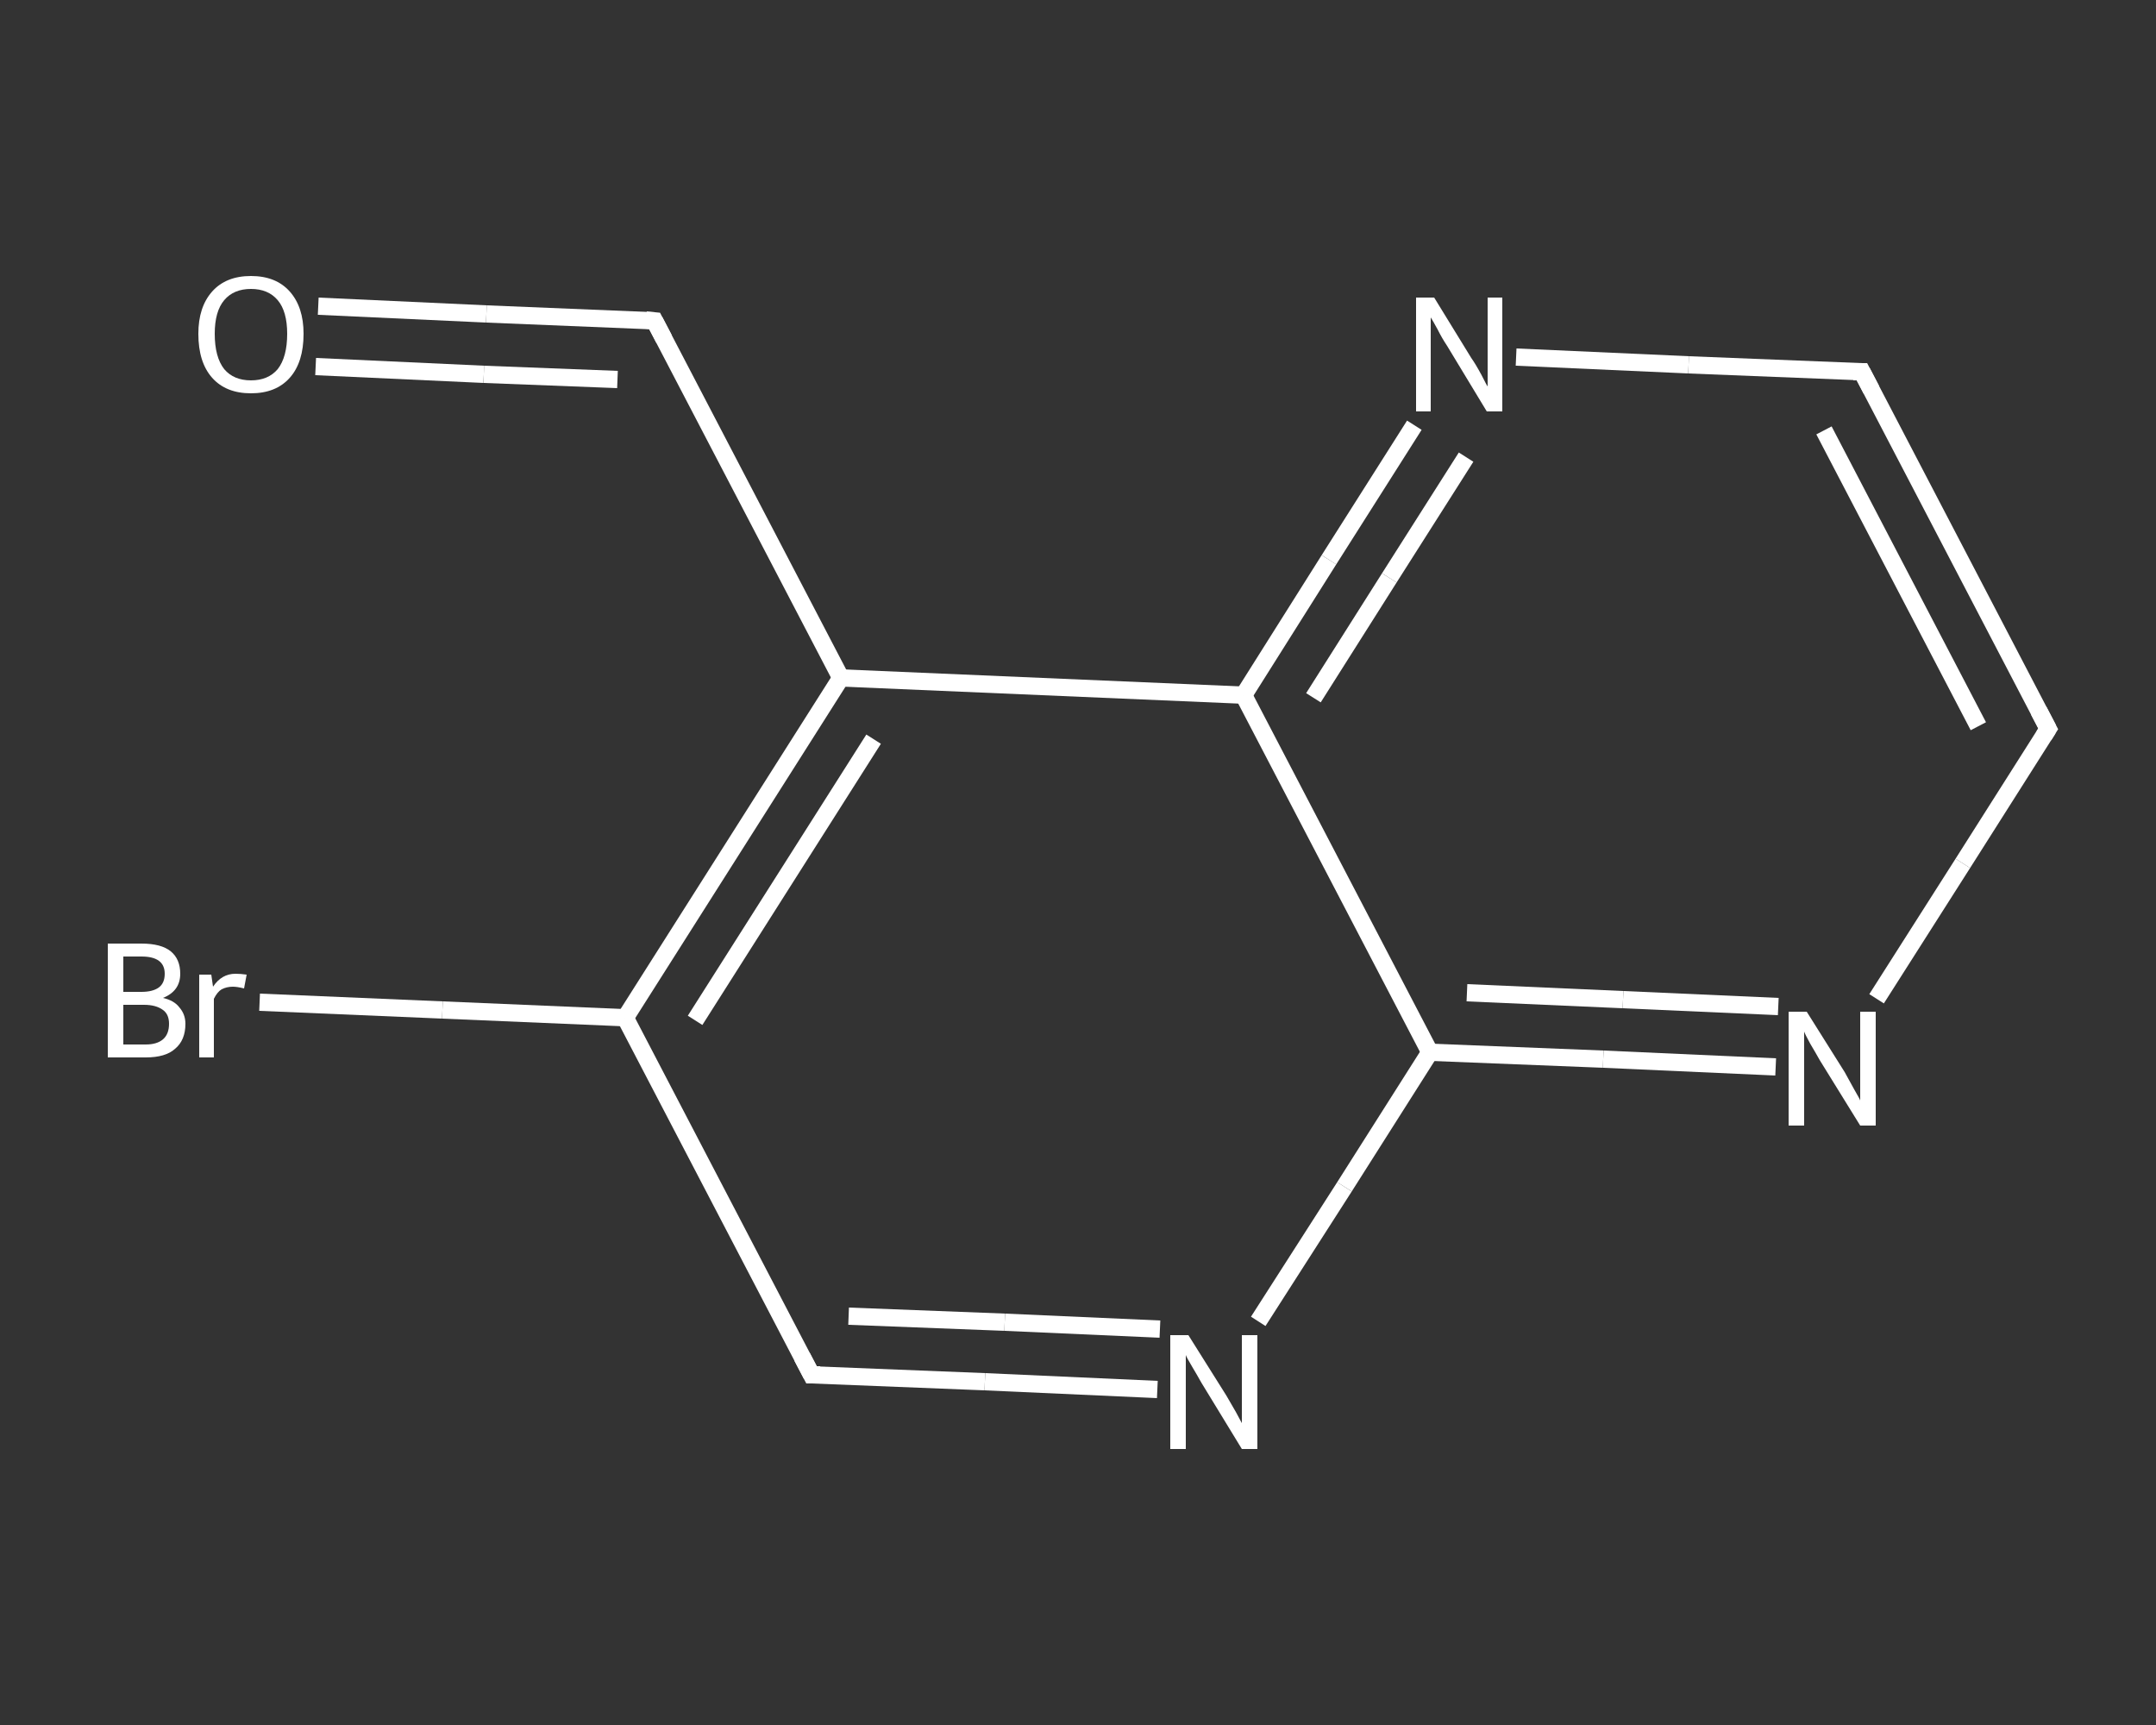 <?xml version='1.0' encoding='iso-8859-1'?>
<svg version='1.1' baseProfile='full'
              xmlns='http://www.w3.org/2000/svg'
                      xmlns:rdkit='http://www.rdkit.org/xml'
                      xmlns:xlink='http://www.w3.org/1999/xlink'
                  xml:space='preserve'
width='250px' height='200px' viewBox='0 0 250 200'>
<rect x="0" y="0" width="250" height="200" fill="#333333" stroke="none"/>
<!-- END OF HEADER -->
<rect style='opacity:1.0;fill:transparent;stroke:none' width='250.0' height='200.0' x='0.0' y='0.0'> </rect>
<path class='bond-0 atom-0 atom-1' d='M 36.9,35.5 L 56.4,36.4' style='fill:none;fill-rule:evenodd;stroke:#FFFFFF;stroke-width:2.0px;stroke-linecap:butt;stroke-linejoin:miter;stroke-opacity:1' />
<path class='bond-0 atom-0 atom-1' d='M 56.4,36.4 L 75.9,37.2' style='fill:none;fill-rule:evenodd;stroke:#FFFFFF;stroke-width:2.0px;stroke-linecap:butt;stroke-linejoin:miter;stroke-opacity:1' />
<path class='bond-0 atom-0 atom-1' d='M 36.6,42.5 L 56.1,43.4' style='fill:none;fill-rule:evenodd;stroke:#FFFFFF;stroke-width:2.0px;stroke-linecap:butt;stroke-linejoin:miter;stroke-opacity:1' />
<path class='bond-0 atom-0 atom-1' d='M 56.1,43.4 L 71.6,44.0' style='fill:none;fill-rule:evenodd;stroke:#FFFFFF;stroke-width:2.0px;stroke-linecap:butt;stroke-linejoin:miter;stroke-opacity:1' />
<path class='bond-1 atom-1 atom-2' d='M 75.9,37.2 L 97.5,78.6' style='fill:none;fill-rule:evenodd;stroke:#FFFFFF;stroke-width:2.0px;stroke-linecap:butt;stroke-linejoin:miter;stroke-opacity:1' />
<path class='bond-2 atom-2 atom-3' d='M 97.5,78.6 L 72.5,118.0' style='fill:none;fill-rule:evenodd;stroke:#FFFFFF;stroke-width:2.0px;stroke-linecap:butt;stroke-linejoin:miter;stroke-opacity:1' />
<path class='bond-2 atom-2 atom-3' d='M 101.3,85.7 L 80.6,118.3' style='fill:none;fill-rule:evenodd;stroke:#FFFFFF;stroke-width:2.0px;stroke-linecap:butt;stroke-linejoin:miter;stroke-opacity:1' />
<path class='bond-3 atom-3 atom-4' d='M 72.5,118.0 L 51.3,117.1' style='fill:none;fill-rule:evenodd;stroke:#FFFFFF;stroke-width:2.0px;stroke-linecap:butt;stroke-linejoin:miter;stroke-opacity:1' />
<path class='bond-3 atom-3 atom-4' d='M 51.3,117.1 L 30.1,116.2' style='fill:none;fill-rule:evenodd;stroke:#FFFFFF;stroke-width:2.0px;stroke-linecap:butt;stroke-linejoin:miter;stroke-opacity:1' />
<path class='bond-4 atom-3 atom-5' d='M 72.5,118.0 L 94.1,159.4' style='fill:none;fill-rule:evenodd;stroke:#FFFFFF;stroke-width:2.0px;stroke-linecap:butt;stroke-linejoin:miter;stroke-opacity:1' />
<path class='bond-5 atom-5 atom-6' d='M 94.1,159.4 L 114.2,160.2' style='fill:none;fill-rule:evenodd;stroke:#FFFFFF;stroke-width:2.0px;stroke-linecap:butt;stroke-linejoin:miter;stroke-opacity:1' />
<path class='bond-5 atom-5 atom-6' d='M 114.2,160.2 L 134.2,161.1' style='fill:none;fill-rule:evenodd;stroke:#FFFFFF;stroke-width:2.0px;stroke-linecap:butt;stroke-linejoin:miter;stroke-opacity:1' />
<path class='bond-5 atom-5 atom-6' d='M 98.4,152.6 L 116.5,153.3' style='fill:none;fill-rule:evenodd;stroke:#FFFFFF;stroke-width:2.0px;stroke-linecap:butt;stroke-linejoin:miter;stroke-opacity:1' />
<path class='bond-5 atom-5 atom-6' d='M 116.5,153.3 L 134.5,154.1' style='fill:none;fill-rule:evenodd;stroke:#FFFFFF;stroke-width:2.0px;stroke-linecap:butt;stroke-linejoin:miter;stroke-opacity:1' />
<path class='bond-6 atom-6 atom-7' d='M 145.9,153.2 L 155.9,137.6' style='fill:none;fill-rule:evenodd;stroke:#FFFFFF;stroke-width:2.0px;stroke-linecap:butt;stroke-linejoin:miter;stroke-opacity:1' />
<path class='bond-6 atom-6 atom-7' d='M 155.9,137.6 L 165.8,122.0' style='fill:none;fill-rule:evenodd;stroke:#FFFFFF;stroke-width:2.0px;stroke-linecap:butt;stroke-linejoin:miter;stroke-opacity:1' />
<path class='bond-7 atom-7 atom-8' d='M 165.8,122.0 L 185.9,122.8' style='fill:none;fill-rule:evenodd;stroke:#FFFFFF;stroke-width:2.0px;stroke-linecap:butt;stroke-linejoin:miter;stroke-opacity:1' />
<path class='bond-7 atom-7 atom-8' d='M 185.9,122.8 L 205.9,123.7' style='fill:none;fill-rule:evenodd;stroke:#FFFFFF;stroke-width:2.0px;stroke-linecap:butt;stroke-linejoin:miter;stroke-opacity:1' />
<path class='bond-7 atom-7 atom-8' d='M 170.1,115.1 L 188.2,115.9' style='fill:none;fill-rule:evenodd;stroke:#FFFFFF;stroke-width:2.0px;stroke-linecap:butt;stroke-linejoin:miter;stroke-opacity:1' />
<path class='bond-7 atom-7 atom-8' d='M 188.2,115.9 L 206.2,116.7' style='fill:none;fill-rule:evenodd;stroke:#FFFFFF;stroke-width:2.0px;stroke-linecap:butt;stroke-linejoin:miter;stroke-opacity:1' />
<path class='bond-8 atom-8 atom-9' d='M 217.6,115.8 L 227.6,100.1' style='fill:none;fill-rule:evenodd;stroke:#FFFFFF;stroke-width:2.0px;stroke-linecap:butt;stroke-linejoin:miter;stroke-opacity:1' />
<path class='bond-8 atom-8 atom-9' d='M 227.6,100.1 L 237.5,84.5' style='fill:none;fill-rule:evenodd;stroke:#FFFFFF;stroke-width:2.0px;stroke-linecap:butt;stroke-linejoin:miter;stroke-opacity:1' />
<path class='bond-9 atom-9 atom-10' d='M 237.5,84.5 L 215.9,43.1' style='fill:none;fill-rule:evenodd;stroke:#FFFFFF;stroke-width:2.0px;stroke-linecap:butt;stroke-linejoin:miter;stroke-opacity:1' />
<path class='bond-9 atom-9 atom-10' d='M 229.4,84.2 L 211.5,49.9' style='fill:none;fill-rule:evenodd;stroke:#FFFFFF;stroke-width:2.0px;stroke-linecap:butt;stroke-linejoin:miter;stroke-opacity:1' />
<path class='bond-10 atom-10 atom-11' d='M 215.9,43.1 L 195.8,42.3' style='fill:none;fill-rule:evenodd;stroke:#FFFFFF;stroke-width:2.0px;stroke-linecap:butt;stroke-linejoin:miter;stroke-opacity:1' />
<path class='bond-10 atom-10 atom-11' d='M 195.8,42.3 L 175.8,41.4' style='fill:none;fill-rule:evenodd;stroke:#FFFFFF;stroke-width:2.0px;stroke-linecap:butt;stroke-linejoin:miter;stroke-opacity:1' />
<path class='bond-11 atom-11 atom-12' d='M 164.0,49.3 L 154.1,64.9' style='fill:none;fill-rule:evenodd;stroke:#FFFFFF;stroke-width:2.0px;stroke-linecap:butt;stroke-linejoin:miter;stroke-opacity:1' />
<path class='bond-11 atom-11 atom-12' d='M 154.1,64.9 L 144.2,80.6' style='fill:none;fill-rule:evenodd;stroke:#FFFFFF;stroke-width:2.0px;stroke-linecap:butt;stroke-linejoin:miter;stroke-opacity:1' />
<path class='bond-11 atom-11 atom-12' d='M 170.0,53.0 L 161.1,67.0' style='fill:none;fill-rule:evenodd;stroke:#FFFFFF;stroke-width:2.0px;stroke-linecap:butt;stroke-linejoin:miter;stroke-opacity:1' />
<path class='bond-11 atom-11 atom-12' d='M 161.1,67.0 L 152.3,80.9' style='fill:none;fill-rule:evenodd;stroke:#FFFFFF;stroke-width:2.0px;stroke-linecap:butt;stroke-linejoin:miter;stroke-opacity:1' />
<path class='bond-12 atom-12 atom-2' d='M 144.2,80.6 L 97.5,78.6' style='fill:none;fill-rule:evenodd;stroke:#FFFFFF;stroke-width:2.0px;stroke-linecap:butt;stroke-linejoin:miter;stroke-opacity:1' />
<path class='bond-13 atom-12 atom-7' d='M 144.2,80.6 L 165.8,122.0' style='fill:none;fill-rule:evenodd;stroke:#FFFFFF;stroke-width:2.0px;stroke-linecap:butt;stroke-linejoin:miter;stroke-opacity:1' />
<path d='M 74.9,37.1 L 75.9,37.2 L 77.0,39.3' style='fill:none;stroke:#FFFFFF;stroke-width:2.0px;stroke-linecap:butt;stroke-linejoin:miter;stroke-opacity:1;' />
<path d='M 93.0,157.3 L 94.1,159.4 L 95.1,159.4' style='fill:none;stroke:#FFFFFF;stroke-width:2.0px;stroke-linecap:butt;stroke-linejoin:miter;stroke-opacity:1;' />
<path d='M 237.0,85.3 L 237.5,84.5 L 236.4,82.4' style='fill:none;stroke:#FFFFFF;stroke-width:2.0px;stroke-linecap:butt;stroke-linejoin:miter;stroke-opacity:1;' />
<path d='M 217.0,45.2 L 215.9,43.1 L 214.9,43.1' style='fill:none;stroke:#FFFFFF;stroke-width:2.0px;stroke-linecap:butt;stroke-linejoin:miter;stroke-opacity:1;' />
<path class='atom-0' d='M 23.0 38.7
Q 23.0 35.6, 24.6 33.8
Q 26.2 32.0, 29.1 32.0
Q 32.0 32.0, 33.6 33.8
Q 35.2 35.6, 35.2 38.7
Q 35.2 42.0, 33.6 43.8
Q 32.0 45.6, 29.1 45.6
Q 26.2 45.6, 24.6 43.8
Q 23.0 42.0, 23.0 38.7
M 29.1 44.1
Q 31.1 44.1, 32.2 42.8
Q 33.3 41.4, 33.3 38.7
Q 33.3 36.1, 32.2 34.8
Q 31.1 33.5, 29.1 33.5
Q 27.1 33.5, 26.0 34.8
Q 24.9 36.1, 24.9 38.7
Q 24.9 41.4, 26.0 42.8
Q 27.1 44.1, 29.1 44.1
' fill='#FFFFFF'/>
<path class='atom-4' d='M 18.9 115.7
Q 20.2 116.0, 20.8 116.8
Q 21.5 117.6, 21.5 118.7
Q 21.5 120.6, 20.3 121.6
Q 19.2 122.6, 16.9 122.6
L 12.5 122.6
L 12.5 109.4
L 16.4 109.4
Q 18.7 109.4, 19.8 110.3
Q 20.9 111.2, 20.9 112.9
Q 20.9 114.9, 18.9 115.7
M 14.3 110.9
L 14.3 115.0
L 16.4 115.0
Q 17.7 115.0, 18.4 114.5
Q 19.1 114.0, 19.1 112.9
Q 19.1 110.9, 16.4 110.9
L 14.3 110.9
M 16.9 121.1
Q 18.2 121.1, 18.9 120.5
Q 19.6 119.9, 19.6 118.7
Q 19.6 117.6, 18.9 117.1
Q 18.1 116.5, 16.7 116.5
L 14.3 116.5
L 14.3 121.1
L 16.9 121.1
' fill='#FFFFFF'/>
<path class='atom-4' d='M 24.5 113.0
L 24.7 114.4
Q 25.7 112.9, 27.3 112.9
Q 27.9 112.9, 28.6 113.0
L 28.3 114.6
Q 27.5 114.4, 27.0 114.4
Q 26.3 114.4, 25.7 114.7
Q 25.2 115.0, 24.8 115.8
L 24.8 122.6
L 23.1 122.6
L 23.1 113.0
L 24.5 113.0
' fill='#FFFFFF'/>
<path class='atom-6' d='M 137.8 154.8
L 142.2 161.8
Q 142.6 162.5, 143.3 163.7
Q 144.0 165.0, 144.0 165.0
L 144.0 154.8
L 145.8 154.8
L 145.8 168.0
L 144.0 168.0
L 139.3 160.3
Q 138.8 159.4, 138.2 158.4
Q 137.6 157.4, 137.5 157.1
L 137.5 168.0
L 135.7 168.0
L 135.7 154.8
L 137.8 154.8
' fill='#FFFFFF'/>
<path class='atom-8' d='M 209.5 117.3
L 213.9 124.3
Q 214.3 125.0, 215.0 126.3
Q 215.7 127.5, 215.7 127.6
L 215.7 117.3
L 217.5 117.3
L 217.5 130.5
L 215.7 130.5
L 211.0 122.9
Q 210.5 122.0, 209.9 121.0
Q 209.3 119.9, 209.2 119.6
L 209.2 130.5
L 207.4 130.5
L 207.4 117.3
L 209.5 117.3
' fill='#FFFFFF'/>
<path class='atom-11' d='M 166.3 34.5
L 170.6 41.5
Q 171.1 42.2, 171.8 43.5
Q 172.4 44.7, 172.5 44.8
L 172.5 34.5
L 174.2 34.5
L 174.2 47.7
L 172.4 47.7
L 167.8 40.1
Q 167.2 39.2, 166.7 38.2
Q 166.1 37.1, 165.9 36.8
L 165.9 47.7
L 164.2 47.7
L 164.2 34.5
L 166.3 34.5
' fill='#FFFFFF'/>
</svg>
